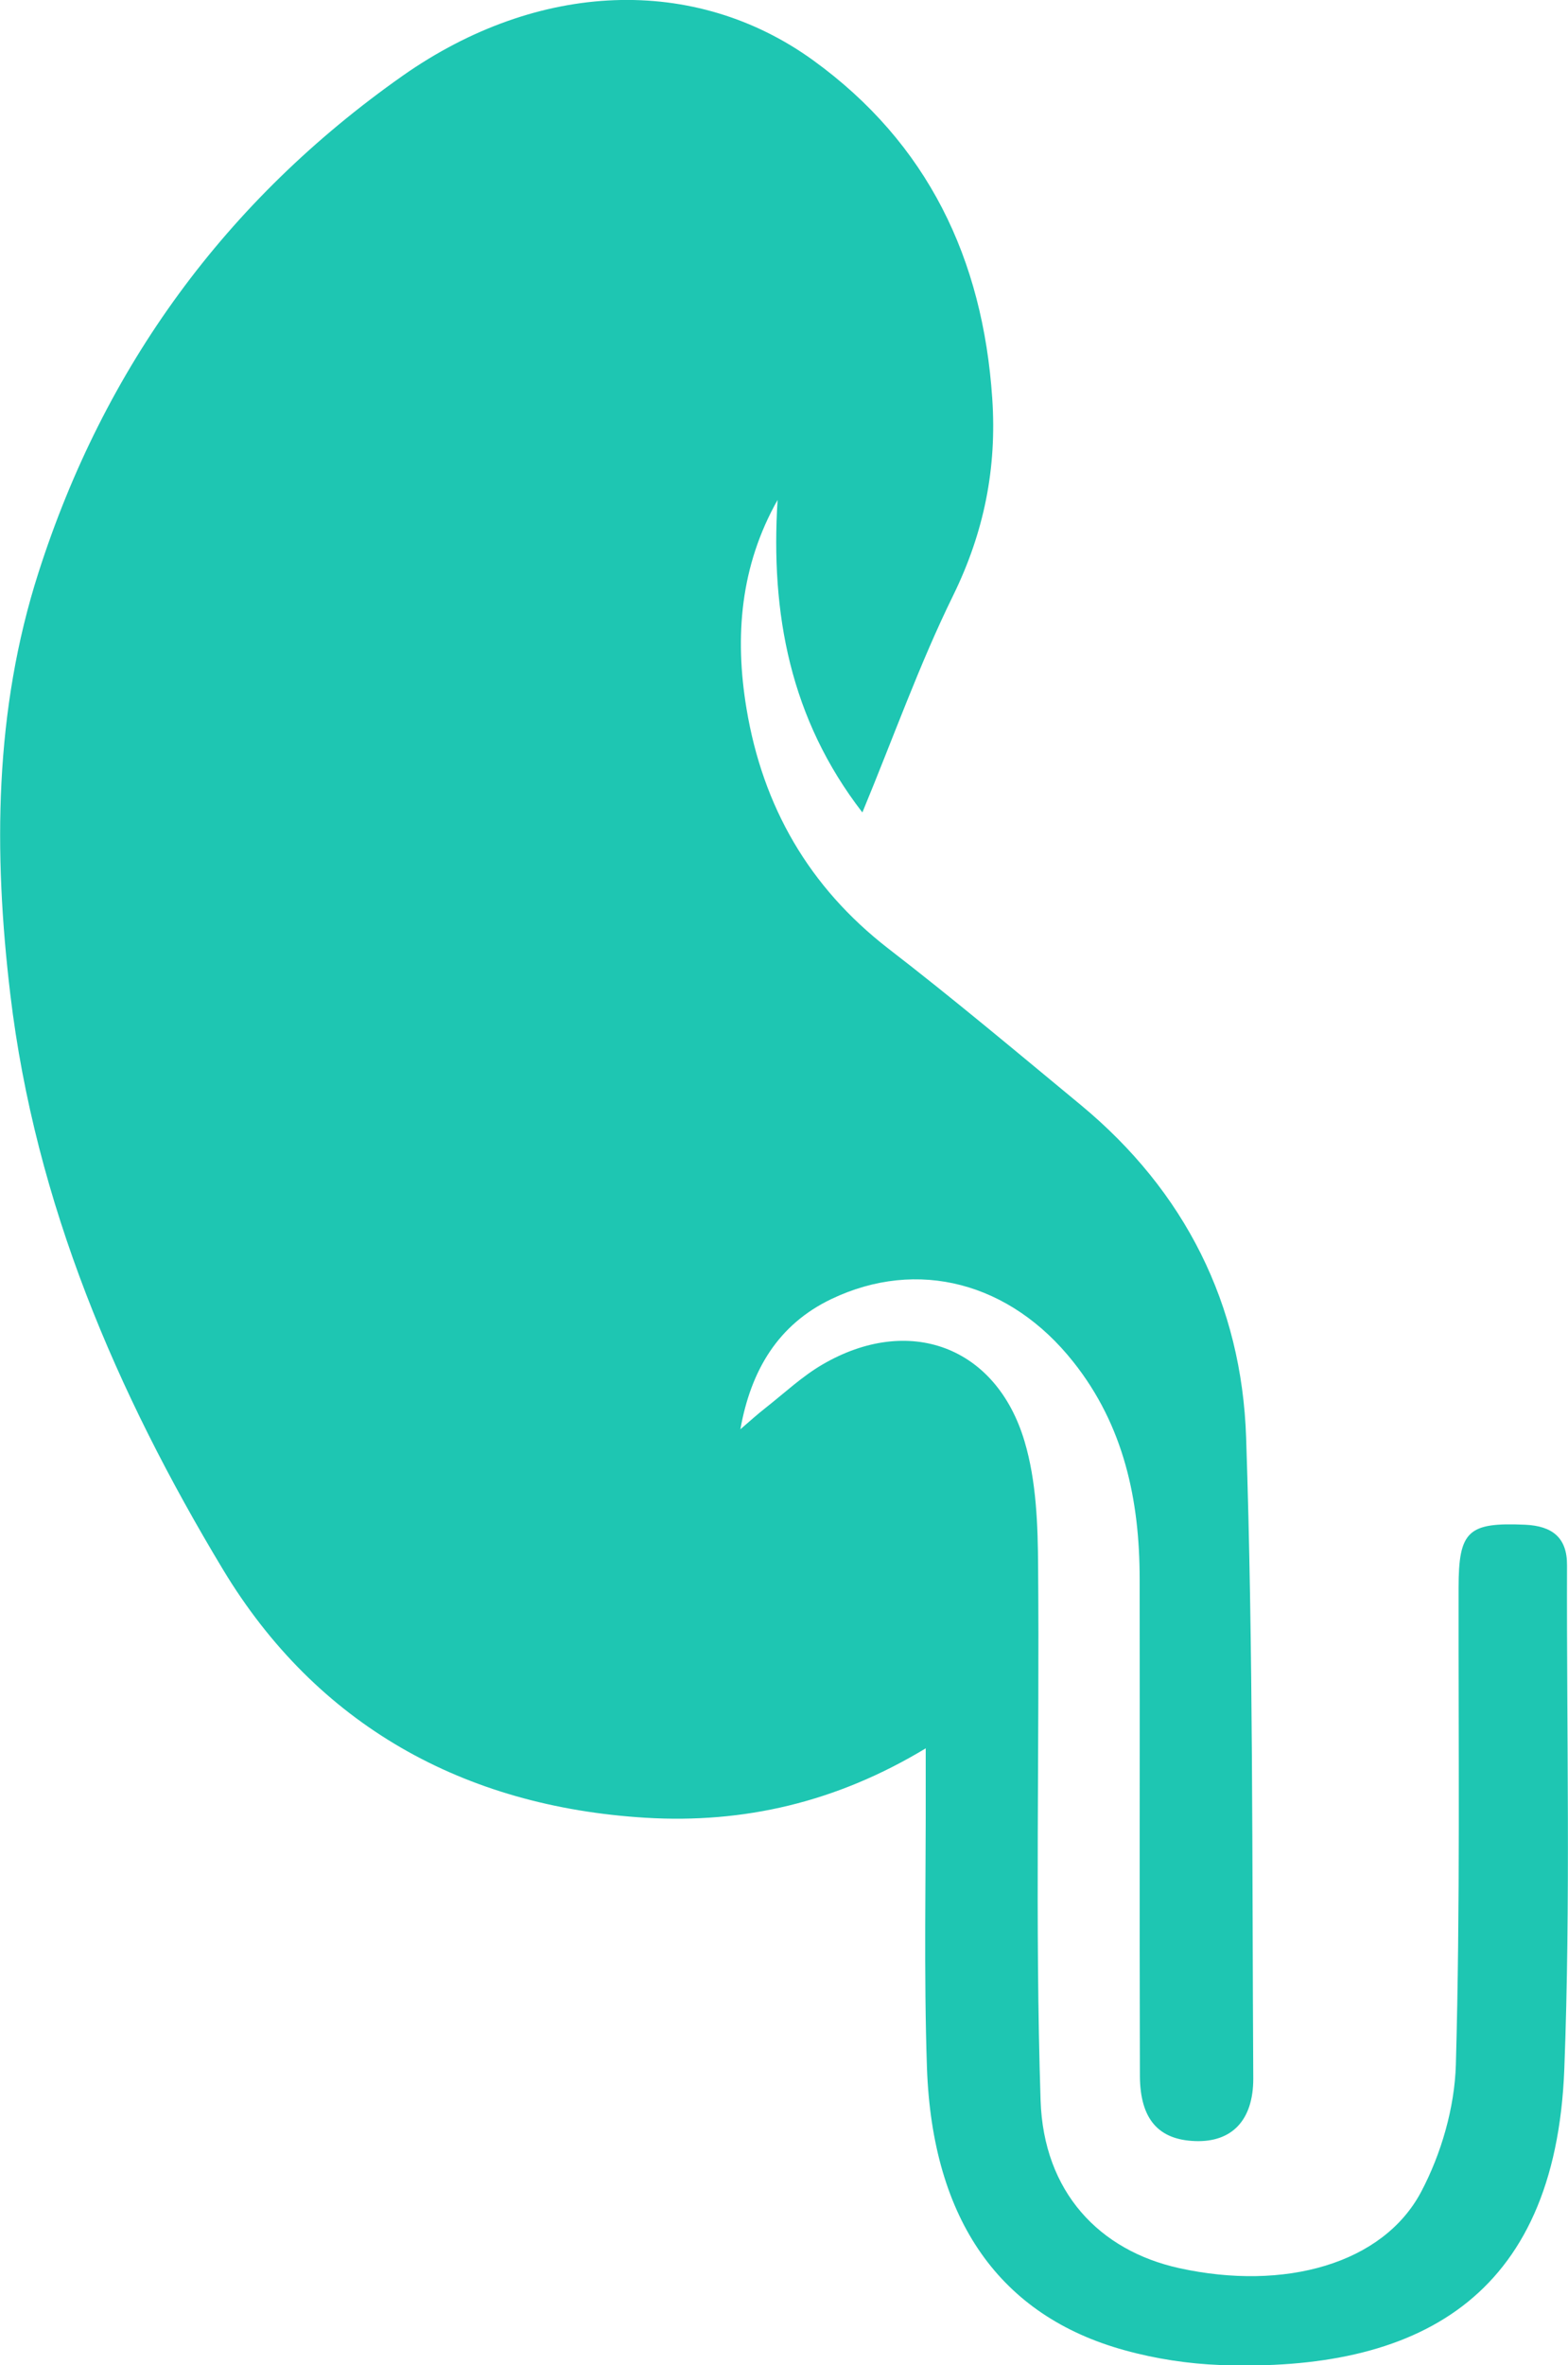 <svg xmlns="http://www.w3.org/2000/svg" id="Capa_2" data-name="Capa 2" viewBox="0 0 63.62 95.89"><defs><style>      .cls-1 {        fill: #1ec6b2;      }    </style></defs><g id="Capa_1-2" data-name="Capa 1"><path class="cls-1" d="M37.57,70.88c-3.64,2.2-7.4,3.06-11.38,2.82-7.4-.45-13.35-3.78-17.14-10.06C4.73,56.47,1.43,48.79.42,40.33c-.69-5.77-.65-11.53,1.14-17.11,2.67-8.34,7.6-15.1,14.78-20.15,5.5-3.86,11.85-4.1,16.66-.62,4.64,3.36,6.88,8.04,7.26,13.71.19,2.82-.33,5.42-1.59,7.99-1.37,2.79-2.42,5.75-3.68,8.79-2.93-3.79-3.73-8.06-3.44-12.67-1.51,2.67-1.75,5.53-1.26,8.47.66,3.96,2.53,7.22,5.74,9.71,2.66,2.05,5.23,4.21,7.82,6.35,4.23,3.5,6.53,8.09,6.71,13.48.29,8.66.24,17.33.29,26,0,1.71-.89,2.58-2.35,2.53-1.49-.05-2.24-.88-2.25-2.64-.02-6.72,0-13.43-.01-20.15,0-3.2-.64-6.22-2.69-8.8-2.56-3.23-6.32-4.22-9.82-2.55-2.15,1.03-3.26,2.87-3.69,5.28.35-.3.69-.61,1.05-.89.75-.59,1.45-1.25,2.27-1.73,3.5-2.05,7.06-.76,8.21,3.11.48,1.61.54,3.39.55,5.09.06,7.21-.13,14.42.1,21.62.12,3.74,2.4,6.1,5.62,6.81,4.28.94,8.27-.17,9.82-3.09.82-1.55,1.36-3.42,1.41-5.16.18-6.44.1-12.89.11-19.33,0-2.32.39-2.66,2.7-2.56,1.1.05,1.71.52,1.7,1.65-.02,6.81.15,13.62-.11,20.42-.36,9.37-6.04,12.28-13.95,12-1.3-.05-2.63-.25-3.89-.6-5.05-1.39-7.8-5.27-8.02-11.45-.13-3.85-.04-7.71-.05-11.57,0-.36,0-.72,0-1.37Z"></path></g></svg>